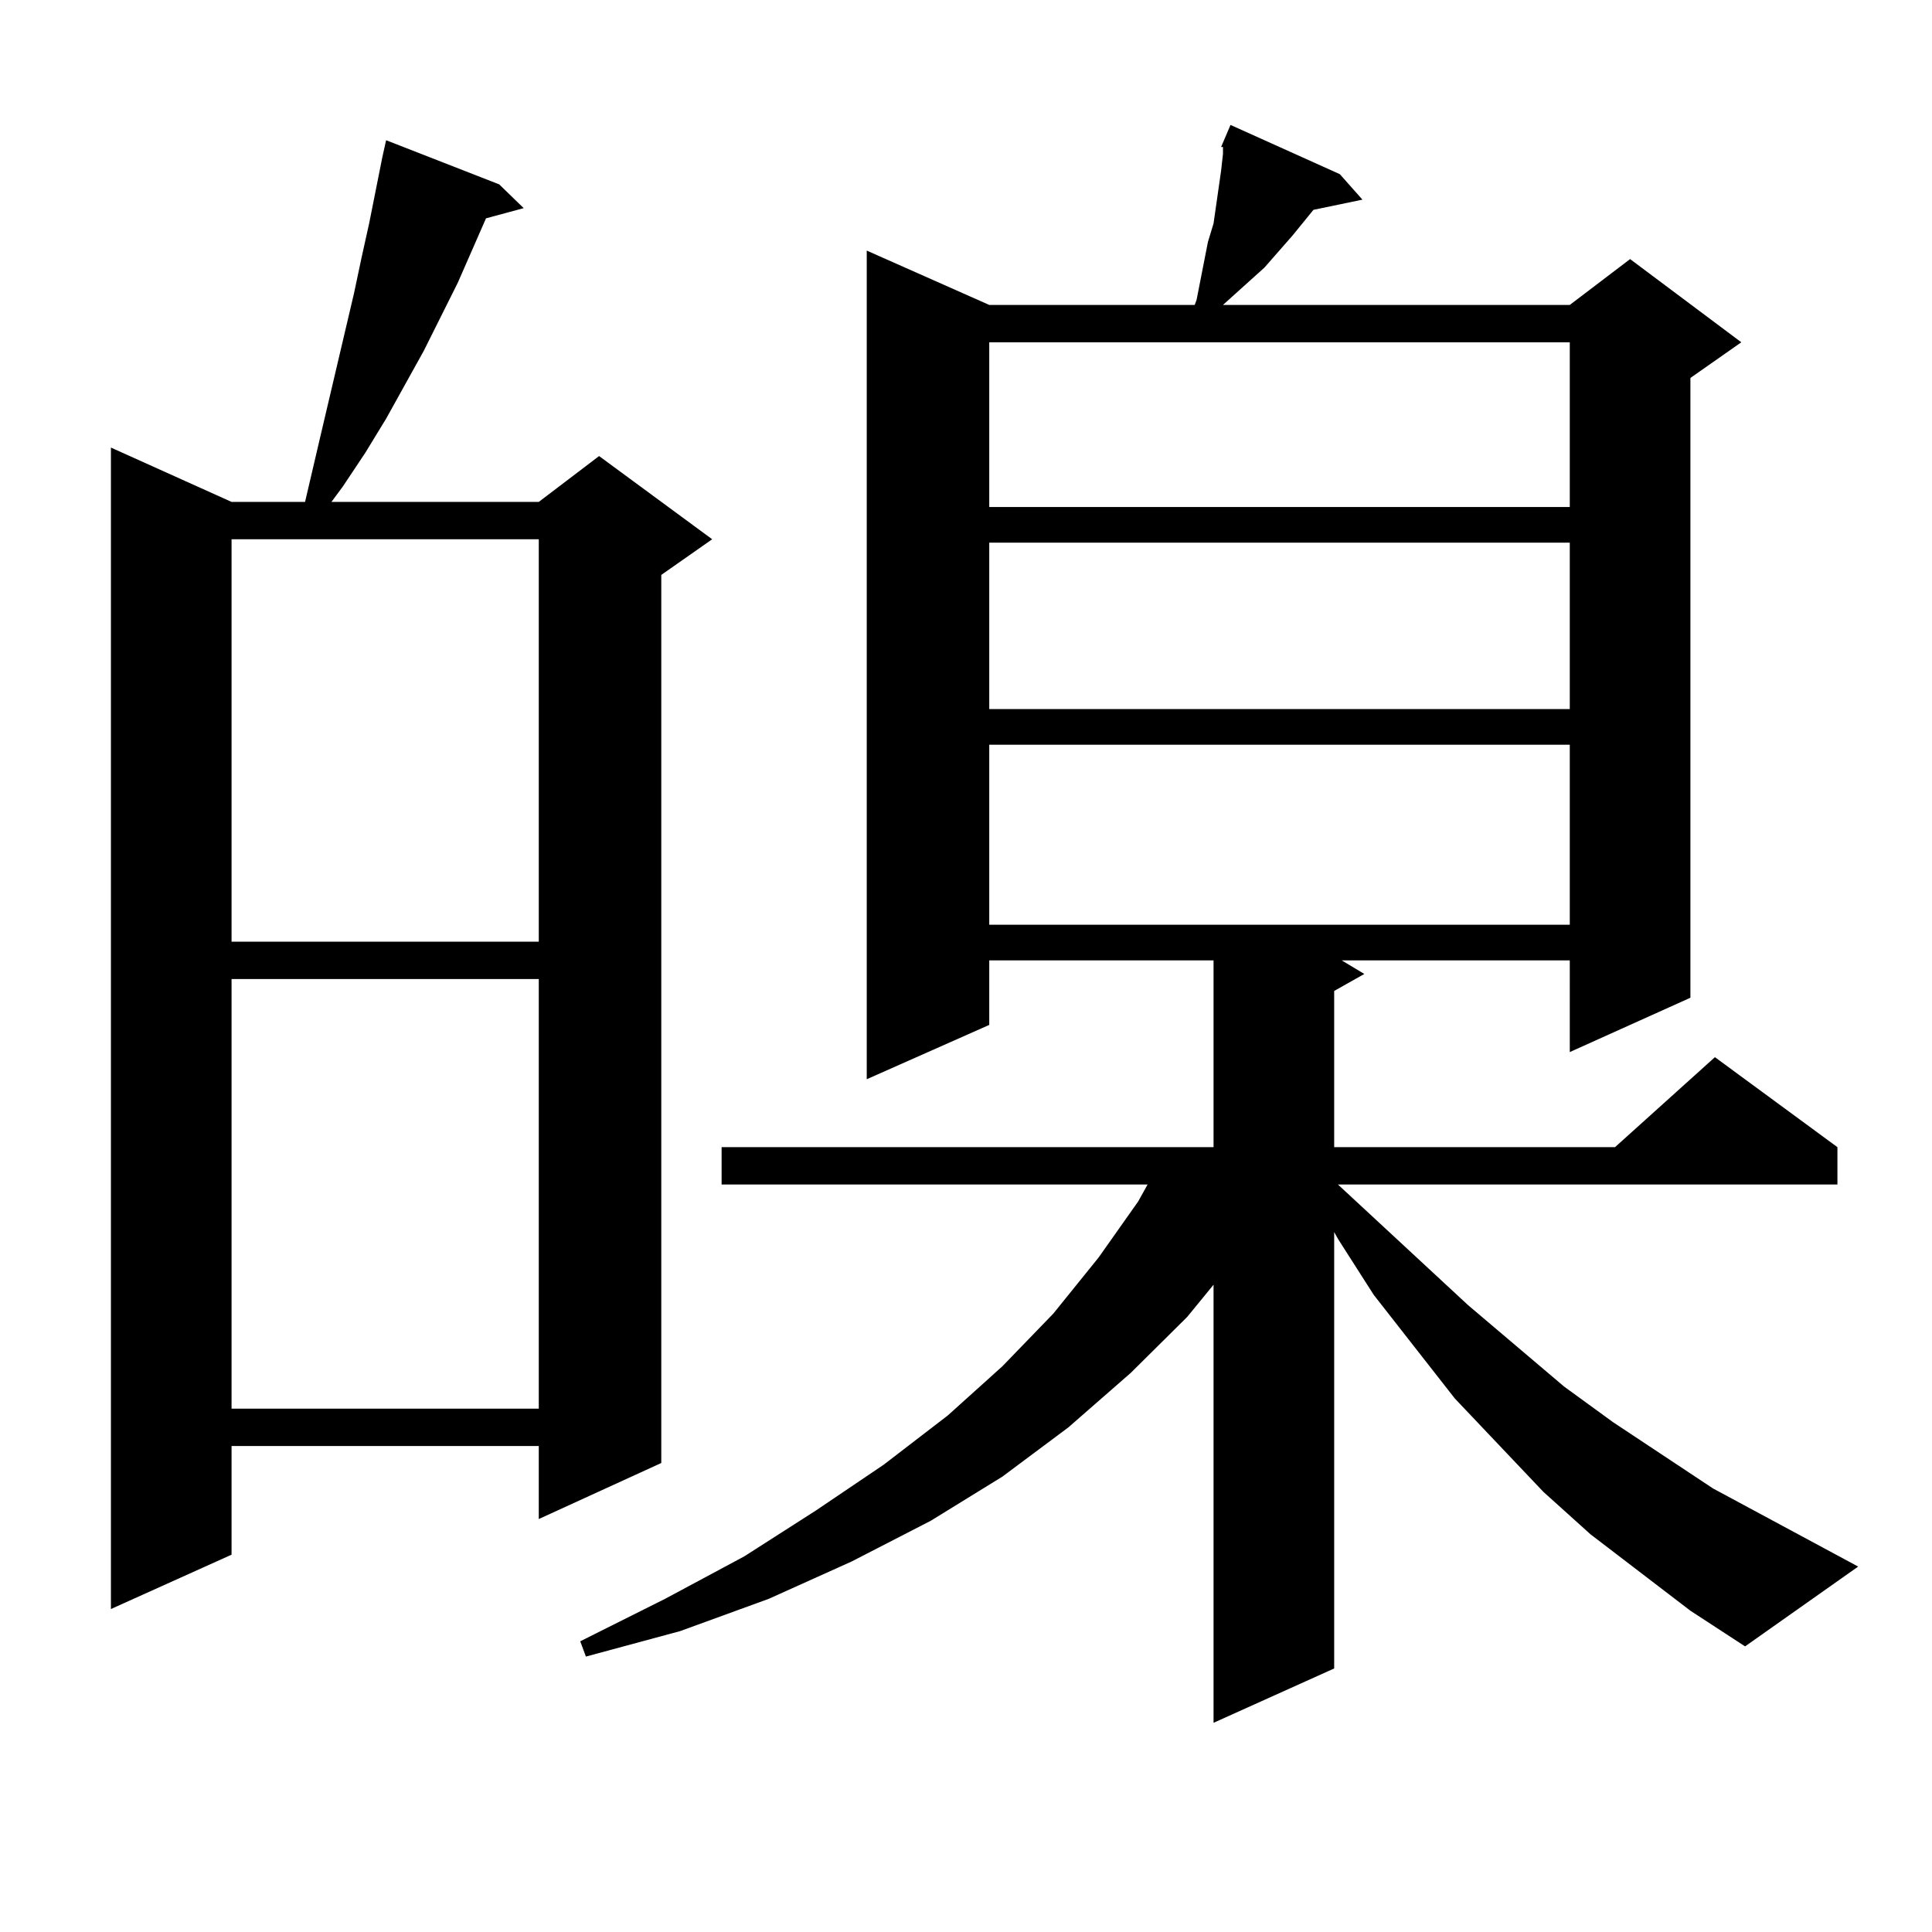 <?xml version="1.0" encoding="utf-8"?>
<!-- Generator: Adobe Illustrator 16.0.0, SVG Export Plug-In . SVG Version: 6.00 Build 0)  -->
<!DOCTYPE svg PUBLIC "-//W3C//DTD SVG 1.1//EN" "http://www.w3.org/Graphics/SVG/1.1/DTD/svg11.dtd">
<svg version="1.1" id="图层_1" xmlns="http://www.w3.org/2000/svg" xmlns:xlink="http://www.w3.org/1999/xlink" x="0px" y="0px"
	 width="1000px" height="1000px" viewBox="0 0 1000 1000" enable-background="new 0 0 1000 1000" xml:space="preserve">
<path d="M258.384,95.43l12.683,12.305l-19.512,5.273l-14.634,33.398l-17.561,35.156l-19.512,35.156l-10.731,17.578l-11.707,17.578
	l-5.854,7.91h107.314l31.219-23.73l58.535,43.066l-26.341,18.457v459.668l-63.413,29.004v-37.793H119.851v56.25l-62.438,28.125
	V231.66l62.438,28.125h38.048l7.805-33.398l17.561-74.707l3.902-18.457l3.902-17.578l6.829-34.277l1.951-8.789L258.384,95.43z
	 M119.851,279.121v208.301h159.021V279.121H119.851z M119.851,506.758v222.363h159.021V506.758H119.851z M874.954,833.711
	l-51.706-39.551l-24.39-21.973l-45.853-48.34l-41.95-53.613L692.52,641.23l-1.951-3.516v225.879l-62.438,28.125V664.961
	l-13.658,16.699l-29.268,29.004l-32.194,28.125l-34.146,25.488l-37.072,22.852l-40.975,21.094l-42.926,19.336l-45.853,16.699
	l-48.779,13.184l-2.927-7.91l43.901-21.973l40.975-21.973l37.072-23.73l35.121-23.73l33.17-25.488l28.292-25.488l26.341-27.246
	l23.414-29.004l20.487-29.004l4.878-8.789H373.503V593.77h254.628v-96.68H512.036v33.398l-63.413,28.125V129.707l63.413,28.125
	h106.339l0.976-2.637l5.854-29.883l2.927-9.668l3.902-27.246l0.976-8.789v-3.516h-0.976l4.878-11.426l56.584,25.488l11.707,13.184
	l-25.365,5.273l-10.731,13.184l-14.634,16.699l-16.585,14.941l-4.878,4.395h179.508l31.219-23.73l57.56,43.066l-26.341,18.457
	v320.801l-62.438,28.125V497.09H694.471l11.707,7.031l-15.609,8.789v80.859h145.362l51.706-46.582l63.413,46.582v19.336H692.52
	l67.315,62.402l49.755,42.188l25.365,18.457l51.706,34.277l75.12,40.43l-58.535,41.309L874.954,833.711z M512.036,177.168v85.254
	h300.48v-85.254H512.036z M512.036,280.879v86.133h300.48v-86.133H512.036z M512.036,385.469v93.164h300.48v-93.164H512.036z"/>
</svg>
